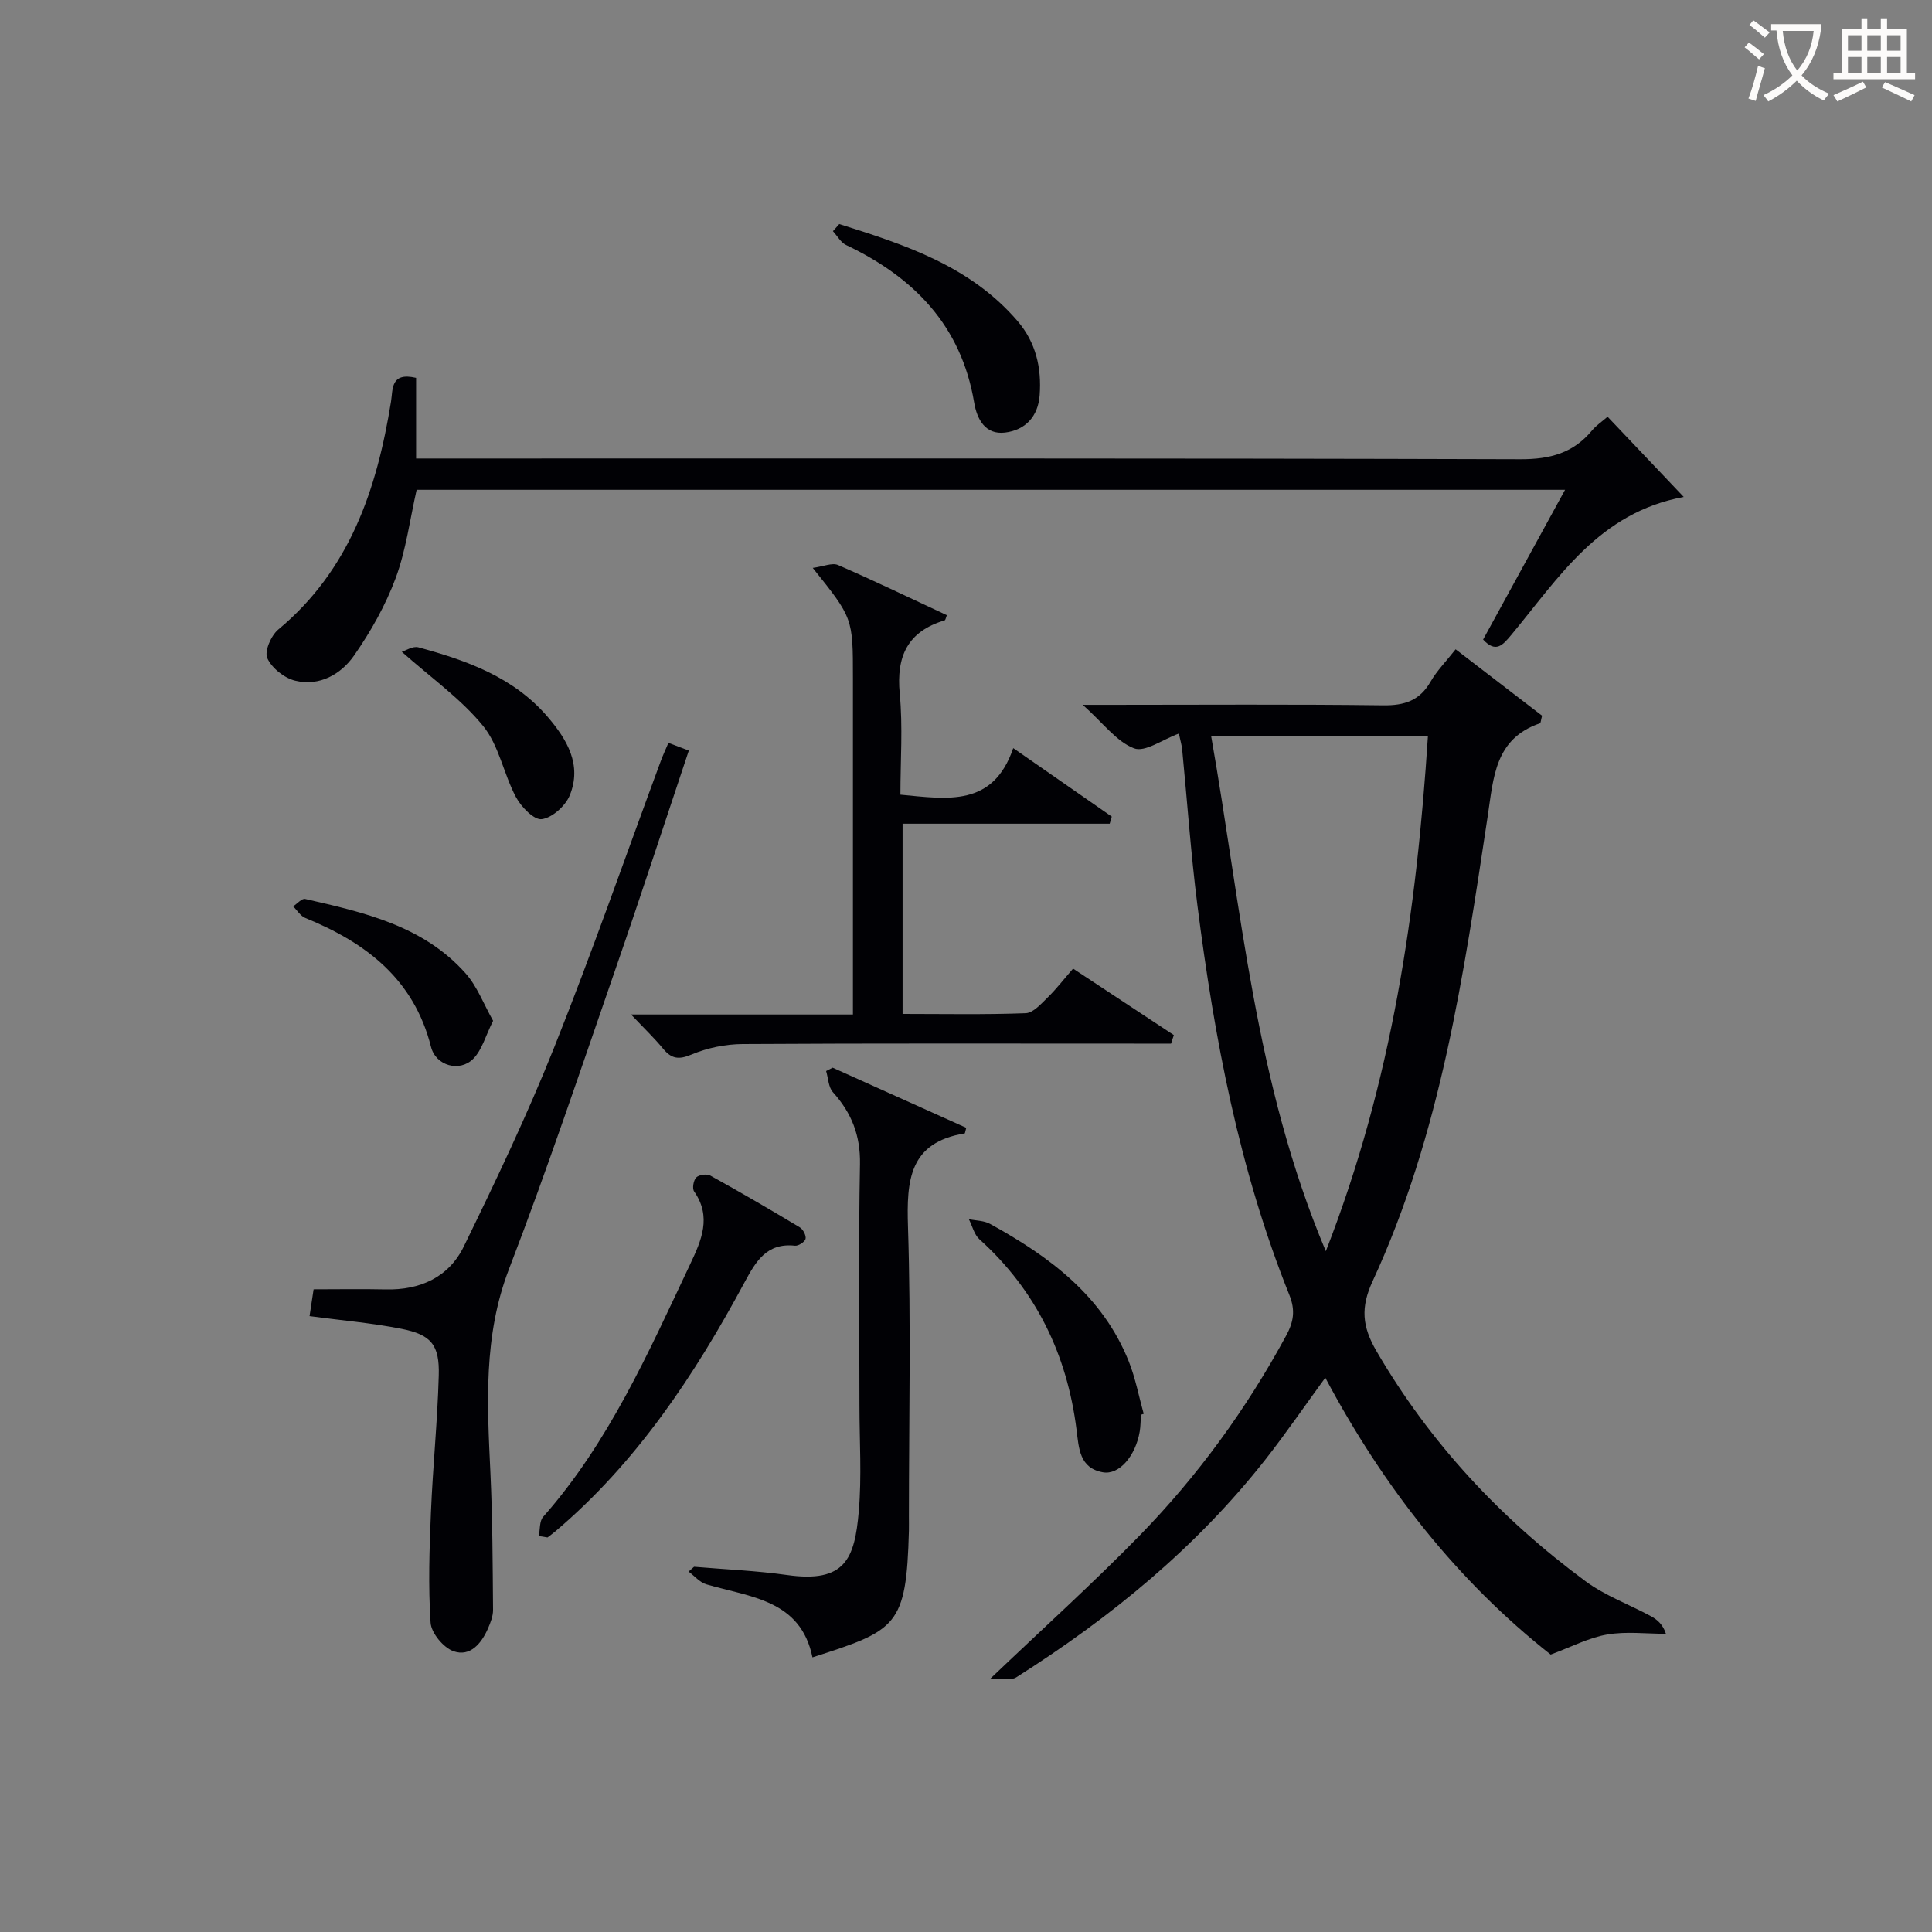 <svg enable-background="new 0 0 400 400" viewBox="0 0 400 400" xmlns="http://www.w3.org/2000/svg"><rect x="0" y="0" width="400" height="400" fill="#808080" stroke="none"/><g fill="#010105"><path d="m244.07 151.88c-3.37 1.22-7.02 3.93-9.29 3.05-3.62-1.39-6.32-5.17-10.61-9h5.7c18.82 0 37.65-.14 56.47.1 4.43.06 7.58-.96 9.84-4.89 1.3-2.27 3.21-4.19 5.19-6.71 6.19 4.75 12.15 9.33 17.9 13.75-.26.98-.27 1.51-.44 1.57-9.37 3.21-9.6 11.21-10.82 19.26-4.96 32.8-9.72 65.74-23.82 96.24-2.52 5.45-2.18 9.37.78 14.46 11.07 19.02 25.72 34.69 43.3 47.67 4.09 3.02 9.07 4.81 13.58 7.26 1.32.72 2.47 1.76 3.06 3.62-4.07 0-8.22-.53-12.17.15-3.79.65-7.37 2.55-11.69 4.15-19.23-15.16-34.57-34.57-46.66-57.32-4.26 5.84-8.15 11.52-12.38 16.91-14.36 18.27-32.07 32.75-51.6 45.12-1.09.69-2.9.25-5.51.41 11.23-10.72 21.48-19.96 31.1-29.82 12.01-12.32 22.08-26.17 30.29-41.34 1.53-2.82 1.94-5.21.67-8.38-10.41-25.93-15.54-53.15-19.05-80.71-1.36-10.7-2.1-21.48-3.15-32.22-.09-.97-.39-1.9-.69-3.33zm6.68.49c6.3 35.71 9.02 71.76 23.75 106.68 13.72-35.18 18.8-70.48 21.14-106.68-14.82 0-29.39 0-44.89 0z"/><path d="m86.15 78.23v16.7h6.19c74.15 0 148.3-.08 222.45.15 6.17.02 10.95-1.28 14.84-5.98.81-.98 1.93-1.72 3.2-2.82 5.26 5.54 10.34 10.89 15.77 16.61-17.55 3.22-25.88 16.74-35.63 28.47-1.84 2.21-3.25 3.92-5.91 1.05 5.54-10.12 11.11-20.29 16.97-31-79.67 0-158.69 0-237.77 0-1.39 6.11-2.18 12.43-4.33 18.25-2.1 5.66-5.17 11.1-8.63 16.07-2.72 3.89-7.16 6.41-12.18 5.2-2.25-.54-4.85-2.61-5.78-4.67-.63-1.4.78-4.68 2.27-5.92 14.81-12.31 20.42-29.04 23.34-47.16.42-2.57-.14-6.2 5.2-4.95z"/><path d="m168.27 117.58c2.23-.3 4.02-1.12 5.23-.6 7.59 3.3 15.05 6.9 22.54 10.39-.21.51-.28 1.01-.47 1.07-7.64 2.29-10.03 7.4-9.29 15.16.66 6.89.14 13.9.14 20.93 9.78.92 19.18 2.6 23.36-9.64 7.28 5.06 13.84 9.62 20.4 14.18-.14.49-.29.98-.43 1.47-14.15 0-28.3 0-42.88 0v39.38c8.6 0 17.05.17 25.49-.15 1.57-.06 3.2-1.95 4.55-3.26 1.77-1.72 3.29-3.71 5.26-5.97 7.07 4.67 13.97 9.21 20.86 13.76-.19.59-.38 1.18-.58 1.77-2.07 0-4.15 0-6.22 0-27.49 0-54.98-.08-82.47.09-3.55.02-7.32.79-10.59 2.17-2.7 1.14-4.17.87-5.91-1.24-1.85-2.24-3.97-4.26-6.61-7.05h45.94c0-2.34 0-4.27 0-6.2 0-21.16 0-42.32 0-63.48 0-12.4 0-12.4-8.32-22.78z"/><path d="m138.39 153.8c1.43.54 2.63 1 4.22 1.6-5.06 15.11-9.92 30.05-15.06 44.89-7.23 20.87-14.24 41.83-22.16 62.43-5.36 13.93-4.52 28.02-3.85 42.31.44 9.42.46 18.86.54 28.29.01 1.27-.52 2.62-1.04 3.82-1.36 3.12-3.69 5.94-7.14 4.73-2.09-.73-4.61-3.77-4.75-5.91-.5-7.57-.25-15.21.07-22.81.39-9.46 1.36-18.9 1.62-28.36.18-6.36-1.56-8.46-7.76-9.68-6.14-1.21-12.42-1.74-18.99-2.62.24-1.59.5-3.34.84-5.55 5.06 0 10-.09 14.94.02 7.15.17 13.06-2.55 16.15-8.88 6.62-13.56 13.13-27.22 18.72-41.23 7.82-19.58 14.75-39.51 22.07-59.29.45-1.22 1-2.39 1.58-3.76z"/><path d="m143.7 324.38c6.42.55 12.89.81 19.26 1.71 12.05 1.7 13.99-3.38 14.84-13.17.63-7.27.14-14.64.14-21.96 0-16.64-.21-33.29.11-49.93.11-5.95-1.74-10.62-5.6-14.9-.94-1.04-.96-2.9-1.41-4.38.45-.23.9-.46 1.35-.7 9.26 4.17 18.52 8.34 27.66 12.45-.24.89-.26 1.15-.32 1.16-11.52 1.88-12.05 9.73-11.74 19.37.64 19.95.19 39.94.19 59.91 0 1 .02 2 0 3-.53 19.83-2.52 20.59-19.97 26.2-2.44-11.94-12.87-12.46-21.96-15.12-1.37-.4-2.46-1.73-3.68-2.64.37-.33.75-.66 1.13-1z"/><path d="m111.55 318.02c.28-1.34.11-3.08.9-3.97 13.63-15.44 21.8-34.04 30.46-52.35 2.29-4.85 4.49-9.75.8-15.03-.43-.61-.13-2.32.44-2.89.58-.57 2.18-.79 2.91-.39 6.24 3.45 12.41 7.04 18.53 10.72.68.41 1.35 1.7 1.19 2.39-.15.63-1.48 1.49-2.2 1.41-5.83-.64-8.09 3.25-10.41 7.55-10.37 19.26-22.34 37.33-39.25 51.64-.5.42-1.04.81-1.56 1.21-.6-.1-1.21-.2-1.81-.29z"/><path d="m236.22 292.9c-.08 1.16-.06 2.33-.25 3.47-.86 5.07-4.26 9.07-7.65 8.45-4.83-.88-4.95-4.94-5.44-8.85-1.96-15.51-8.36-28.8-20.1-39.39-1.09-.98-1.47-2.75-2.19-4.16 1.48.31 3.14.28 4.4.98 12.27 6.75 23.28 14.87 28.71 28.47 1.39 3.48 2.08 7.23 3.09 10.85-.19.07-.38.12-.57.18z"/><path d="m173.76 46.39c13.59 4.27 27.12 8.67 36.92 20.09 3.79 4.42 4.99 9.67 4.57 15.35-.33 4.45-3 7.22-7.16 7.73-4.09.5-5.82-2.76-6.4-6.21-2.67-15.93-12.47-25.94-26.51-32.62-1.11-.53-1.83-1.89-2.73-2.87.44-.49.87-.98 1.31-1.47z"/><path d="m102.09 211.34c-1.56 3.11-2.29 6.04-4.11 7.87-2.8 2.82-7.75 1.48-8.75-2.49-3.55-14.03-13.47-21.55-26.03-26.67-1-.41-1.68-1.58-2.51-2.4.84-.54 1.81-1.69 2.49-1.53 12.18 2.78 24.48 5.54 33.25 15.44 2.4 2.72 3.73 6.37 5.66 9.78z"/><path d="m83.19 134.95c.77-.23 2.28-1.24 3.43-.93 10.01 2.72 19.7 6.16 26.75 14.38 4.03 4.7 7.17 9.95 4.59 16.27-.89 2.18-3.62 4.64-5.79 4.93-1.6.22-4.27-2.54-5.35-4.57-2.55-4.79-3.5-10.69-6.81-14.74-4.58-5.61-10.74-9.94-16.82-15.34z"/></g><path d="m362.1 8.8c1.1.8 2.1 1.6 3.1 2.4l-1 1.1c-1.3-1.1-2.3-2-3-2.5zm1.9 4.8c.5.2.9.4 1.4.5-.6 2.3-1.3 4.5-1.9 6.8l-1.5-.5c.8-2.1 1.4-4.3 2-6.8zm-1-9.4c1.3.9 2.4 1.8 3.4 2.5l-1 1.1c-1.4-1.2-2.4-2.1-3.2-2.6zm3.7 2.2v-1.4h10.3v1.2c-.5 3.6-1.8 6.8-4 9.4 1.5 1.6 3.4 2.8 5.7 3.8-.3.4-.7.8-1.1 1.4-2.3-1.1-4.1-2.5-5.6-4.1-1.6 1.6-3.6 3.1-5.9 4.3-.3-.5-.7-.9-1-1.3 2.4-1.1 4.4-2.5 6-4.1-1.9-2.5-3-5.6-3.3-9.3h-1.1zm8.8 0h-6.4c.3 3.3 1.3 6 3 8.2 2-2.3 3.1-5.1 3.4-8.2z" fill="#fcfbfa"/><path d="m385.3 3.8h1.3v2.2h2.8v-2.2h1.3v2.2h4.1v9.1h1.7v1.3h-16.9v-1.3h1.7v-9.1h4.1v-2.2zm.4 13.1.7 1.2c-1.8.9-3.8 1.9-6 2.9-.2-.4-.5-.8-.8-1.3 2.3-1 4.3-1.9 6.1-2.8zm-3.1-6.4h2.8v-3.2h-2.8zm0 4.6h2.8v-3.3h-2.8zm4-4.6h2.8v-3.2h-2.8zm0 4.6h2.8v-3.3h-2.8zm3.7 1.9c2.1.9 4.1 1.8 6.1 2.7l-.7 1.3c-2.2-1.1-4.2-2-6.1-2.9zm3.2-9.7h-2.8v3.2h2.8zm-2.8 7.8h2.8v-3.3h-2.8z" fill="#fcfbfa"/></svg>
